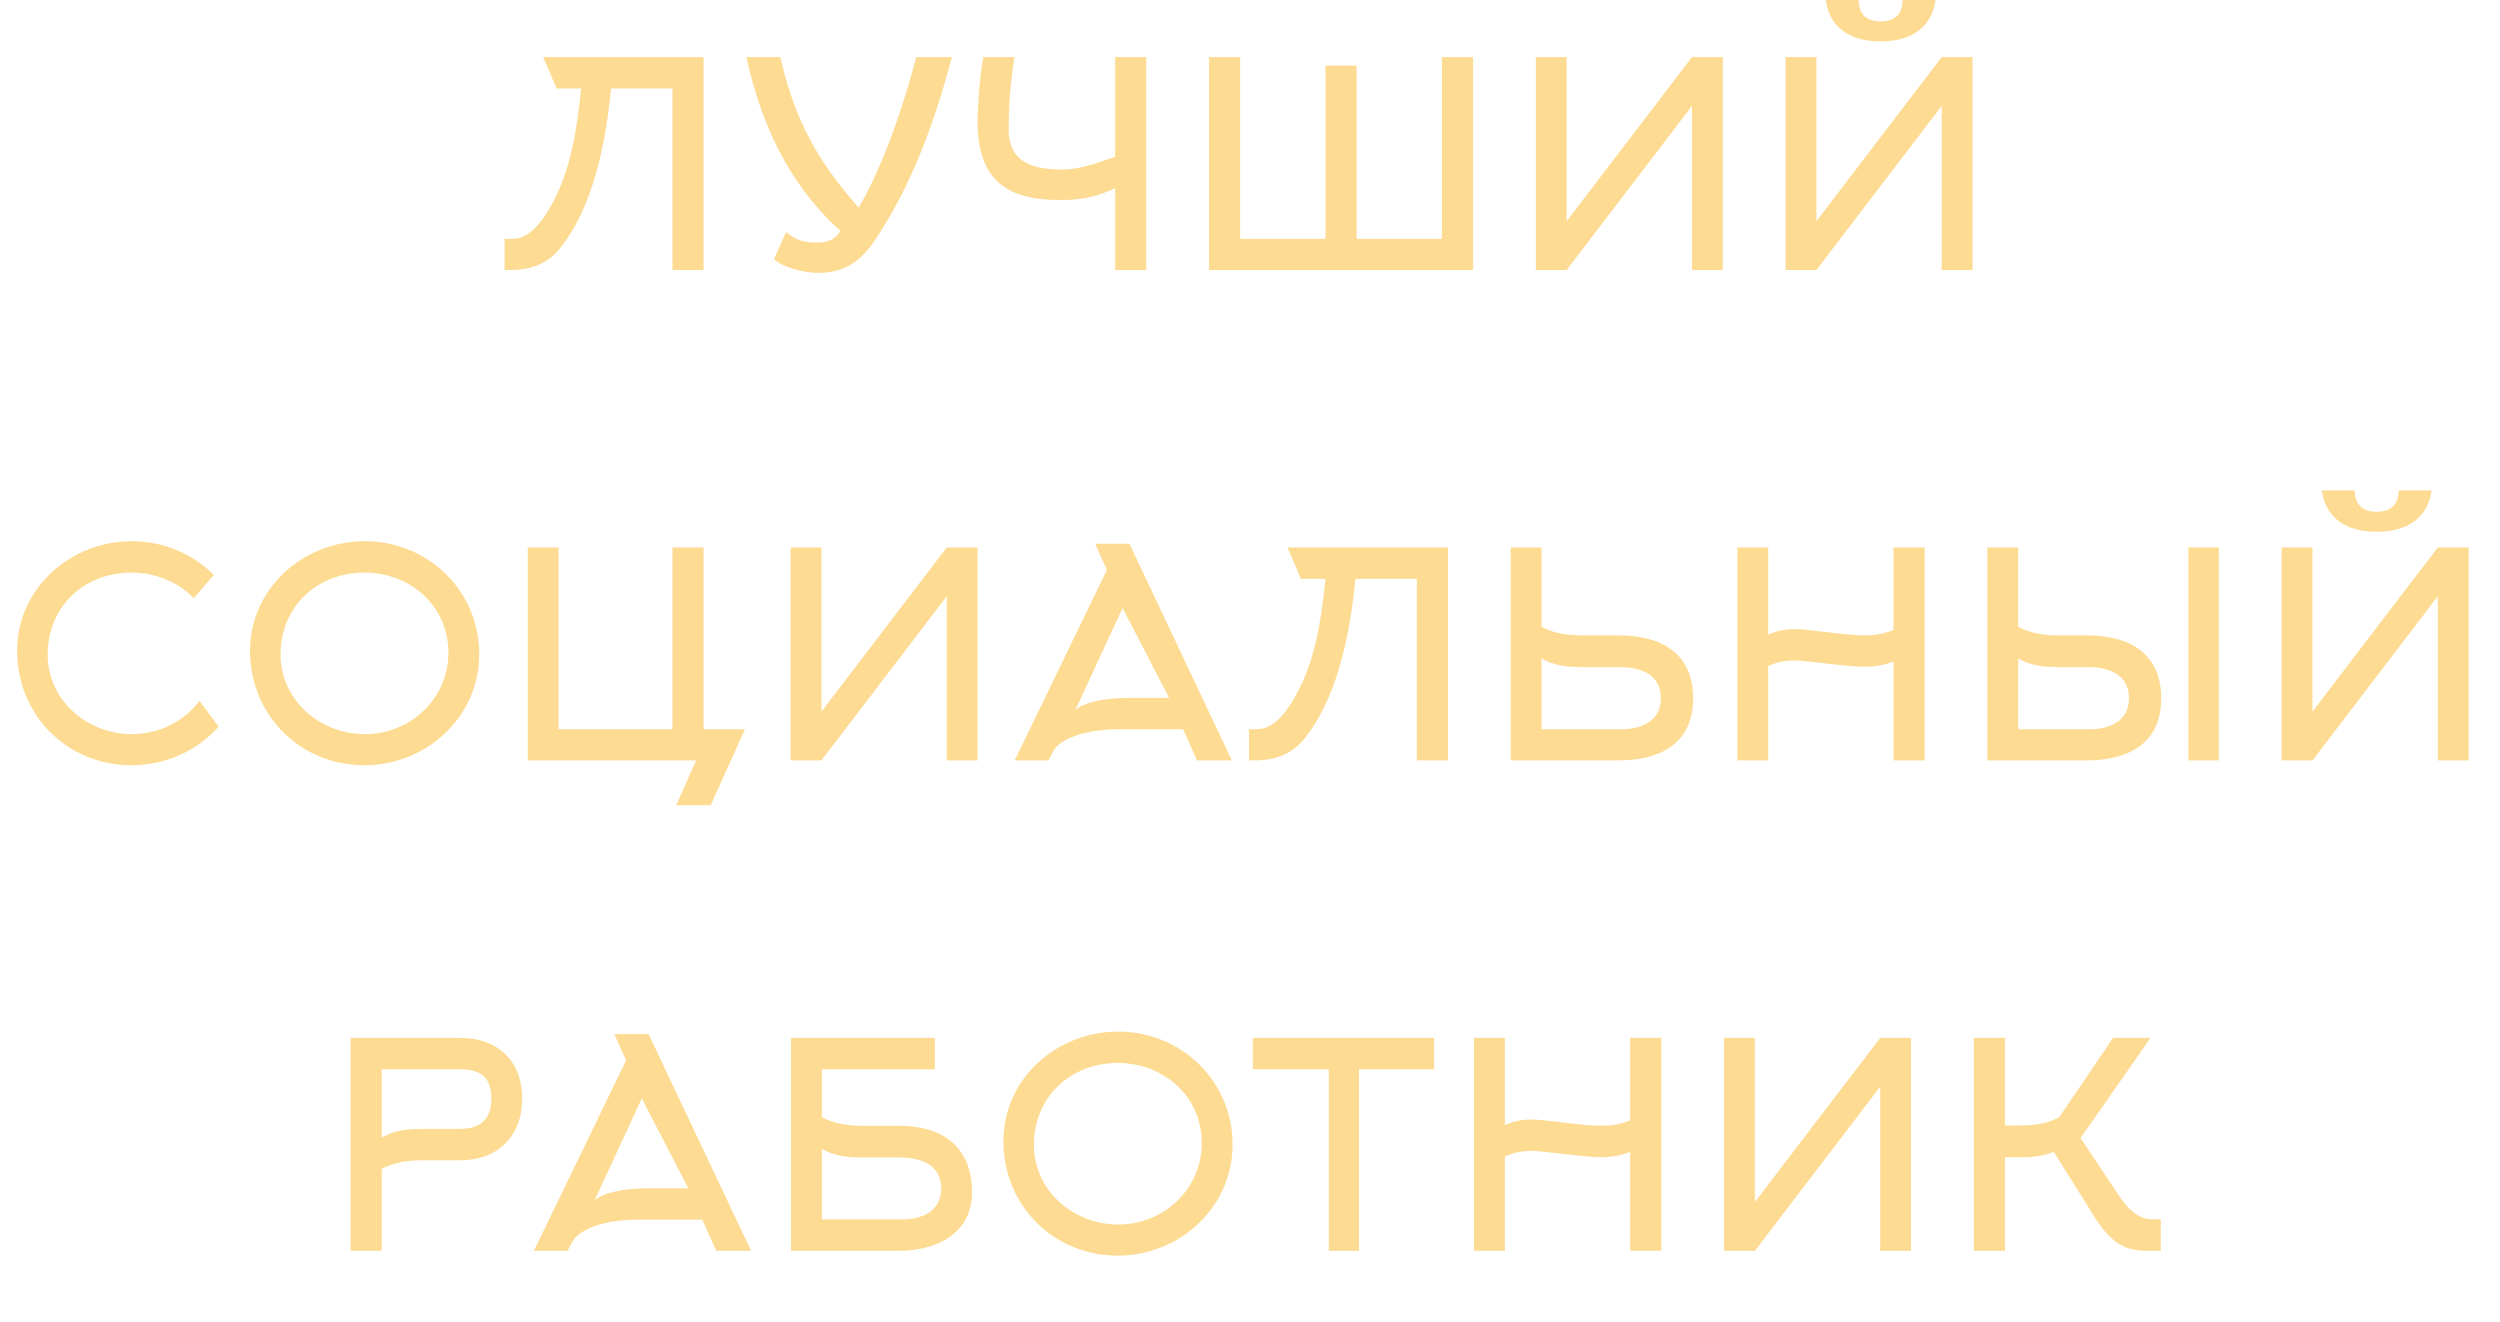 <?xml version="1.0" encoding="UTF-8"?> <!-- Generator: Adobe Illustrator 16.0.0, SVG Export Plug-In . SVG Version: 6.00 Build 0) --> <svg xmlns="http://www.w3.org/2000/svg" xmlns:xlink="http://www.w3.org/1999/xlink" id="Layer_1" x="0px" y="0px" width="1191.71px" height="630.112px" viewBox="3923.657 3436.183 1191.71 630.112" xml:space="preserve"> <g> <g> <path fill="#FDDB92" d="M4244.21,3564.892v-86.536h-29.254c-2.585,26.396-8.708,57.555-25.035,77.012 c-7.348,8.708-17.552,9.524-22.995,9.524h-2.721v-14.831h2.721c4.627,0,10.205-0.952,17.688-12.926 c10.885-17.416,13.879-37.961,16.056-58.779h-11.701l-6.396-14.967h76.468v101.503H4244.21z"></path> <path fill="#FDDB92" d="M4332.915,3535.23c11.293-19.048,21.633-48.846,27.484-71.841h17.008 c-8.028,30.342-19.185,61.637-37.281,88.169c-8.164,11.837-17.008,14.694-26.668,14.694c-6.804,0-17.145-2.857-20.818-6.53 l5.715-12.927c4.354,3.538,7.891,5.034,15.104,5.034c4.762,0,8.57-1.632,10.749-5.578c-19.595-17.824-36.193-43.268-44.765-82.862 h16.191C4303.661,3499.31,4317.947,3517.543,4332.915,3535.23z"></path> <path fill="#FDDB92" d="M4470.058,3463.389v101.503h-14.83v-39.05c-6.804,3.266-14.015,5.715-25.853,5.715 c-25.987,0-39.731-9.524-39.731-37.826c0-5.034,0.954-21.497,2.723-30.342h14.83c-1.769,11.293-2.721,23.131-2.721,34.424 c0,14.559,9.524,19.185,25.444,19.185c7.892,0,15.375-2.585,25.308-6.122v-47.486H4470.058z"></path> <path fill="#FDDB92" d="M4499.986,3564.892v-101.503h14.831v86.672h40.683v-82.59h14.831v82.59h40.683v-86.672h14.831v101.503 H4499.986z"></path> <path fill="#FDDB92" d="M4730.196,3463.389h14.694v101.503h-14.694v-78.236l-59.73,78.236h-14.696v-101.503h14.696v78.236 L4730.196,3463.389z"></path> <path fill="#FDDB92" d="M4849.245,3463.389h14.695v101.503h-14.695v-78.236l-59.73,78.236h-14.695v-101.503h14.695v78.236 L4849.245,3463.389z M4820.128,3446.382c-8.844,0-10.477-5.851-10.477-10.204h-15.647c0.953,8.436,6.667,19.729,26.124,19.729 s25.172-11.293,26.124-19.729h-15.646C4830.605,3440.531,4828.973,3446.382,4820.128,3446.382z"></path> <path fill="#FDDB92" d="M4016.044,3721.372c-7.348-7.62-18.097-12.246-29.662-12.246c-22.586,0-40.002,16.191-40.002,39.05 c0,21.906,18.912,37.962,40.139,37.962c13.197,0,24.899-6.123,32.246-15.92l9.116,12.382 c-10.204,11.43-25.171,18.369-41.499,18.369c-30.75,0-54.561-23.947-54.561-54.562c0-29.934,25.579-52.248,54.697-52.248 c15.238,0,29.117,6.123,39.05,16.056L4016.044,3721.372z"></path> <path fill="#FDDB92" d="M4097.403,3800.969c-30.75,0-54.561-23.947-54.561-54.562c0-29.934,25.579-52.248,54.697-52.248 c30.069,0,54.561,23.539,54.561,53.881C4152.101,3777.973,4126.793,3800.969,4097.403,3800.969z M4097.403,3709.126 c-22.586,0-40.002,16.191-40.002,39.05c0,21.906,18.912,37.962,40.139,37.962c21.77,0,39.866-16.872,39.866-38.914 C4137.406,3724.909,4119.037,3709.126,4097.403,3709.126z"></path> <path fill="#FDDB92" d="M4278.769,3783.824l-16.328,36.193h-16.463l9.524-21.362h-80.277v-101.503h14.695v86.672h54.288v-86.672 h14.831v86.672H4278.769z"></path> <path fill="#FDDB92" d="M4374.958,3697.152h14.694v101.503h-14.694v-78.236l-59.731,78.236h-14.695v-101.503h14.695v78.236 L4374.958,3697.152z"></path> <path fill="#FDDB92" d="M4445.705,3695.384h16.327l48.847,103.271h-16.6l-6.667-14.831h-30.886 c-18.505,0-28.438,5.851-30.75,10.069l-2.586,4.762h-16.055l43.948-90.754L4445.705,3695.384z M4480.944,3768.857l-22.177-42.859 l-22.452,48.574c3.675-3.13,11.975-5.715,25.854-5.715H4480.944z"></path> <path fill="#FDDB92" d="M4599.042,3798.655v-86.536h-29.254c-2.585,26.396-8.708,57.555-25.035,77.012 c-7.348,8.708-17.552,9.524-22.995,9.524h-2.721v-14.831h2.721c4.627,0,10.205-0.952,17.688-12.926 c10.885-17.416,13.879-37.961,16.056-58.779h-11.701l-6.396-14.967h76.468v101.503H4599.042z"></path> <path fill="#FDDB92" d="M4643.8,3798.655v-101.503h14.695v37.825c6.122,3.266,12.789,4.082,19.32,4.082h17.416 c21.906,0,35.513,9.797,35.513,29.934c0,24.22-19.457,29.662-35.513,29.662H4643.8z M4677.815,3754.163 c-6.668,0-13.198-0.545-19.32-4.082v33.743h38.232c8.301,0,18.642-3.266,18.642-14.831c0-11.837-10.341-14.83-20.138-14.83 H4677.815z"></path> <path fill="#FDDB92" d="M4766.522,3798.655h-14.695v-101.503h14.695v41.636c4.081-2.041,8.571-2.722,12.926-2.722 c5.986,0,23.811,2.993,33.063,2.993c4.219,0,9.389-0.68,13.743-2.585v-39.322h14.83v101.503h-14.83v-47.214 c-4.354,1.905-9.524,2.585-13.743,2.585c-9.252,0-27.076-2.993-33.063-2.993c-4.354,0-8.845,0.681-12.926,2.722V3798.655z"></path> <path fill="#FDDB92" d="M4885.707,3734.977c6.122,3.266,12.789,4.082,19.32,4.082h13.333c21.907,0,35.514,9.797,35.514,29.934 c0,24.22-19.457,29.662-35.514,29.662h-47.35v-101.503h14.696V3734.977z M4919.858,3783.824c8.3,0,18.641-3.266,18.641-14.831 c0-11.837-10.341-14.83-20.139-14.83h-13.333c-6.667,0-13.198-0.545-19.32-4.082v33.743H4919.858z M4966.8,3798.655v-101.503 h14.559v101.503H4966.8z"></path> <path fill="#FDDB92" d="M5085.712,3697.152h14.694v101.503h-14.694v-78.236l-59.732,78.236h-14.694v-101.503h14.694v78.236 L5085.712,3697.152z M5056.594,3680.144c-8.845,0-10.477-5.851-10.477-10.204h-15.647c0.953,8.436,6.667,19.729,26.124,19.729 s25.171-11.293,26.124-19.729h-15.646C5067.071,3674.294,5065.438,3680.144,5056.594,3680.144z"></path> <path fill="#FDDB92" d="M4090.803,4032.419v-101.503h52.112c17.96,0,29.661,10.885,29.661,28.981 c0,17.96-11.701,29.39-29.661,29.39h-17.961c-6.53,0-13.197,0.816-19.32,4.082v39.05H4090.803z M4142.915,3974.32 c9.66,0,14.967-4.626,14.967-14.423c0-10.204-5.171-14.015-14.967-14.015h-37.281v32.52c6.123-3.538,12.653-4.082,19.32-4.082 H4142.915z"></path> <path fill="#FDDB92" d="M4216.52,3929.147h16.327l48.847,103.271h-16.6l-6.667-14.831h-30.886 c-18.505,0-28.438,5.851-30.75,10.069l-2.586,4.762h-16.055l43.948-90.754L4216.52,3929.147z M4251.76,4002.621l-22.179-42.859 l-22.45,48.574c3.674-3.13,11.974-5.715,25.853-5.715H4251.76z"></path> <path fill="#FDDB92" d="M4315.431,3968.741c6.123,3.266,12.79,4.082,19.321,4.082h17.416c20.138,0,34.832,9.389,34.832,31.839 c0,20.138-17.96,27.757-34.832,27.757h-51.432v-101.503h68.575v14.967h-53.881V3968.741z M4315.431,4017.452h38.234 c8.301,0,18.641-3.13,18.641-14.695c0-11.837-10.34-14.83-20.138-14.83h-17.416c-6.667,0-13.198-0.545-19.321-4.082V4017.452z"></path> <path fill="#FDDB92" d="M4456.521,4034.732c-30.75,0-54.561-23.947-54.561-54.562c0-29.934,25.579-52.248,54.697-52.248 c30.069,0,54.561,23.539,54.561,53.881C4511.219,4011.737,4485.911,4034.732,4456.521,4034.732z M4456.521,3942.889 c-22.586,0-40.002,16.191-40.002,39.05c0,21.906,18.911,37.962,40.139,37.962c21.77,0,39.866-16.872,39.866-38.914 C4496.524,3958.673,4478.155,3942.889,4456.521,3942.889z"></path> <path fill="#FDDB92" d="M4571.488,3945.883v86.536h-14.423v-86.536h-36.192v-14.967h86.399v14.967H4571.488z"></path> <path fill="#FDDB92" d="M4641.011,4032.419h-14.695v-101.503h14.695v41.636c4.082-2.041,8.572-2.722,12.927-2.722 c5.986,0,23.811,2.993,33.062,2.993c4.22,0,9.39-0.68,13.744-2.585v-39.322h14.83v101.503h-14.83v-47.214 c-4.354,1.905-9.524,2.585-13.744,2.585c-9.251,0-27.075-2.993-33.062-2.993c-4.354,0-8.845,0.681-12.927,2.722V4032.419z"></path> <path fill="#FDDB92" d="M4819.928,3930.916h14.694v101.503h-14.694v-78.236l-59.731,78.236h-14.695v-101.503h14.695v78.236 L4819.928,3930.916z"></path> <path fill="#FDDB92" d="M4879.382,4032.419h-14.831v-101.503h14.831v41.771h6.803c6.396,0,13.063-0.681,19.049-3.946 l25.715-37.825h17.825l-33.335,47.758l18.232,27.349c6.803,10.205,12.109,11.43,16.735,11.43c1.089,0,2.177-0.136,3.267-0.136 v15.103c-11.839,0-20.41,1.633-31.567-16.056l-19.458-31.158c-4.762,2.041-9.796,2.585-14.693,2.585h-8.572V4032.419z"></path> </g> </g> </svg> 